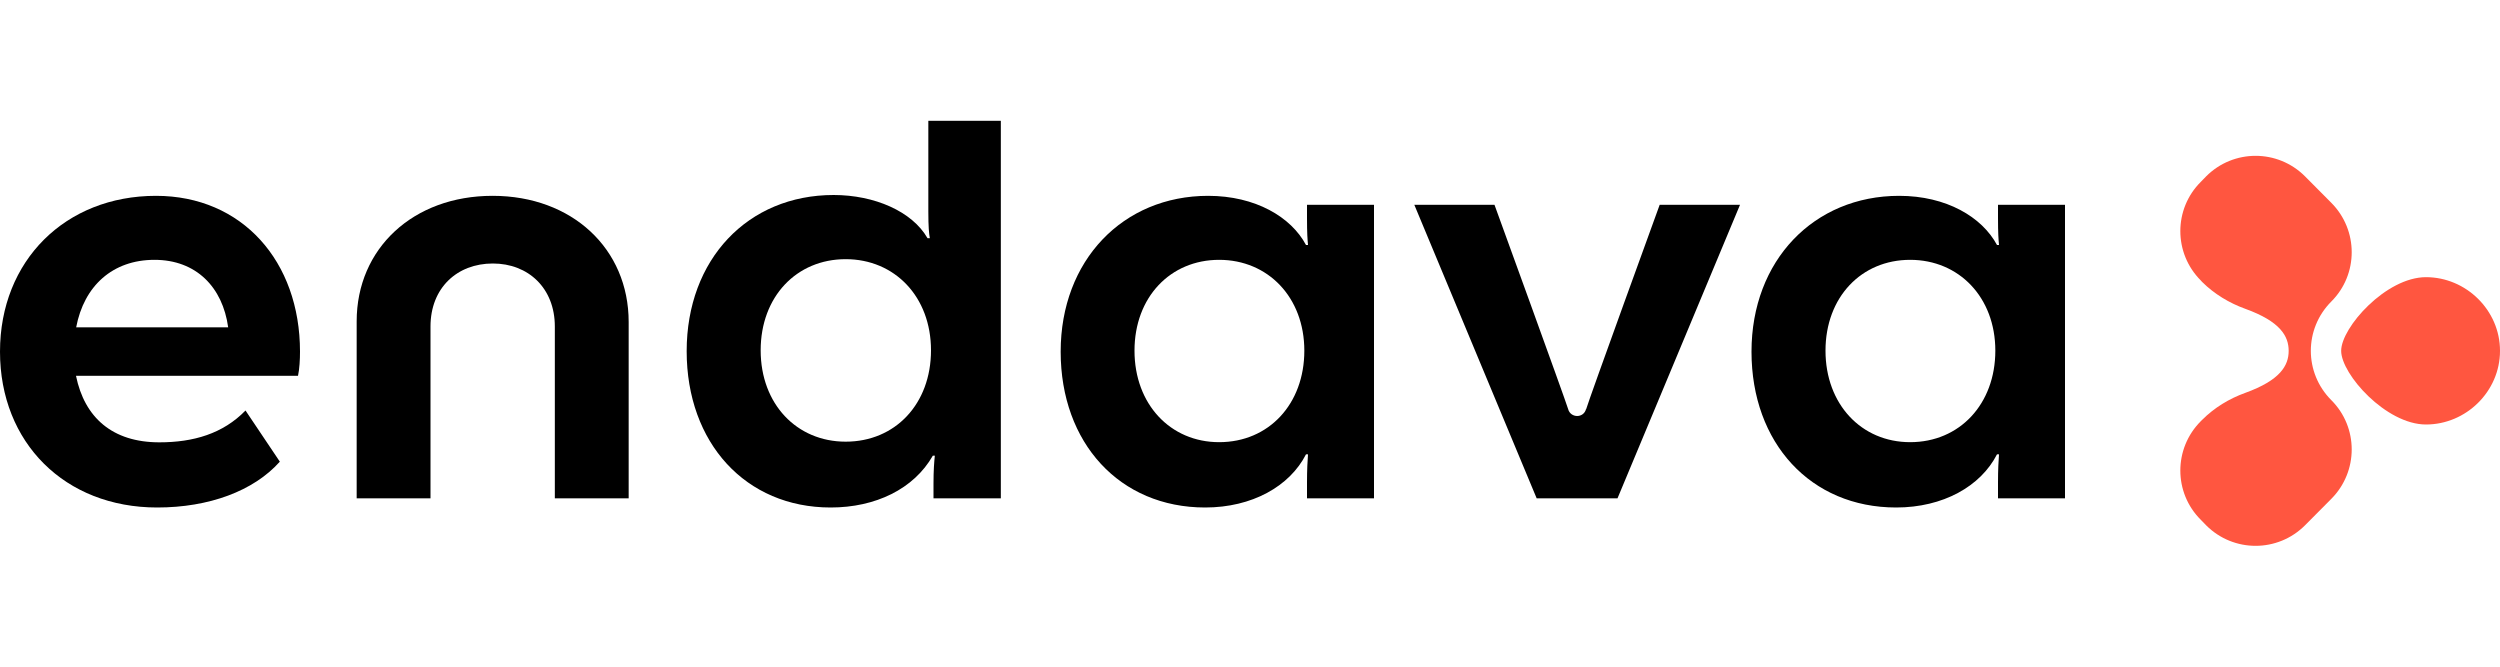 <svg width="15" height="4" viewBox="0 0 15 4" fill="none" xmlns="http://www.w3.org/2000/svg">
<path d="M13.865 2.105C13.865 1.998 13.906 1.891 13.988 1.809C14.151 1.646 14.151 1.381 13.988 1.217L13.83 1.058C13.666 0.894 13.401 0.894 13.237 1.058L13.205 1.091C13.041 1.254 13.041 1.519 13.205 1.683L13.213 1.692C13.286 1.764 13.375 1.818 13.472 1.853C13.682 1.929 13.732 2.017 13.732 2.105C13.732 2.193 13.682 2.281 13.472 2.357C13.375 2.392 13.286 2.446 13.213 2.519L13.205 2.527C13.041 2.691 13.041 2.956 13.205 3.119L13.237 3.152C13.401 3.316 13.666 3.316 13.83 3.152L13.988 2.993C14.151 2.829 14.151 2.564 13.988 2.401C13.906 2.319 13.865 2.212 13.865 2.105V2.105Z" fill="#FF5640"/>
<path d="M14.556 1.663C14.316 1.663 14.047 1.965 14.047 2.105C14.047 2.245 14.316 2.547 14.556 2.547C14.796 2.547 15 2.349 15 2.105C15 1.861 14.796 1.663 14.556 1.663Z" fill="#FF5640"/>
<path d="M0.936 1.175C0.392 1.175 0 1.564 0 2.11C0 2.656 0.389 3.045 0.943 3.045C1.254 3.045 1.522 2.946 1.679 2.77L1.473 2.463C1.338 2.602 1.161 2.654 0.956 2.654C0.674 2.654 0.507 2.505 0.456 2.255H1.788C1.797 2.214 1.8 2.156 1.8 2.11C1.8 1.568 1.453 1.175 0.936 1.175L0.936 1.175ZM0.457 1.964C0.504 1.715 0.676 1.559 0.927 1.559C1.177 1.559 1.336 1.723 1.369 1.964H0.457Z" fill="black"/>
<path d="M2.955 1.175C2.479 1.175 2.14 1.491 2.14 1.928V2.99H2.583V1.959C2.583 1.727 2.743 1.581 2.957 1.581C3.17 1.581 3.329 1.729 3.329 1.959V2.99H3.772V1.932C3.772 1.492 3.432 1.175 2.956 1.175H2.955Z" fill="black"/>
<path d="M9.516 2.455C9.509 2.482 9.486 2.496 9.463 2.496C9.44 2.496 9.416 2.482 9.409 2.455C9.391 2.395 8.967 1.229 8.967 1.229H8.486L9.22 2.99H9.705L10.44 1.229H9.958C9.958 1.229 9.534 2.395 9.517 2.455H9.516Z" fill="black"/>
<path d="M5.57 1.268C5.57 1.363 5.574 1.4 5.579 1.429H5.565C5.473 1.268 5.246 1.17 5.002 1.17C4.487 1.17 4.12 1.556 4.12 2.107C4.12 2.658 4.474 3.045 4.984 3.045C5.253 3.045 5.483 2.934 5.597 2.734H5.609C5.605 2.771 5.601 2.824 5.601 2.9V2.99H6.005V0.725H5.57V1.268ZM5.074 2.65C4.78 2.65 4.564 2.424 4.564 2.102C4.564 1.779 4.78 1.555 5.074 1.555C5.368 1.555 5.586 1.78 5.586 2.102C5.586 2.423 5.372 2.65 5.074 2.65Z" fill="black"/>
<path d="M11.988 1.229V1.308C11.988 1.401 11.991 1.438 11.994 1.469V1.47H11.982C11.892 1.302 11.678 1.175 11.395 1.175C10.884 1.175 10.509 1.562 10.509 2.11C10.509 2.658 10.864 3.045 11.377 3.045C11.658 3.045 11.884 2.918 11.982 2.726H11.994C11.991 2.767 11.988 2.816 11.988 2.894V2.99H12.39V1.229H11.988ZM11.461 2.653C11.168 2.653 10.953 2.425 10.953 2.104C10.953 1.783 11.168 1.559 11.461 1.559C11.754 1.559 11.972 1.784 11.972 2.104C11.972 2.424 11.758 2.653 11.461 2.653Z" fill="black"/>
<path d="M7.842 1.308C7.842 1.401 7.845 1.438 7.848 1.469V1.47H7.836C7.747 1.302 7.532 1.175 7.249 1.175C6.738 1.175 6.364 1.562 6.364 2.11C6.364 2.658 6.718 3.045 7.231 3.045C7.512 3.045 7.738 2.918 7.836 2.726H7.848C7.845 2.767 7.842 2.816 7.842 2.894V2.99H8.244V1.229H7.842V1.308ZM7.315 2.653C7.022 2.653 6.807 2.425 6.807 2.104C6.807 1.783 7.022 1.559 7.315 1.559C7.608 1.559 7.826 1.784 7.826 2.104C7.826 2.424 7.613 2.653 7.315 2.653Z" fill="black"/>
</svg>
